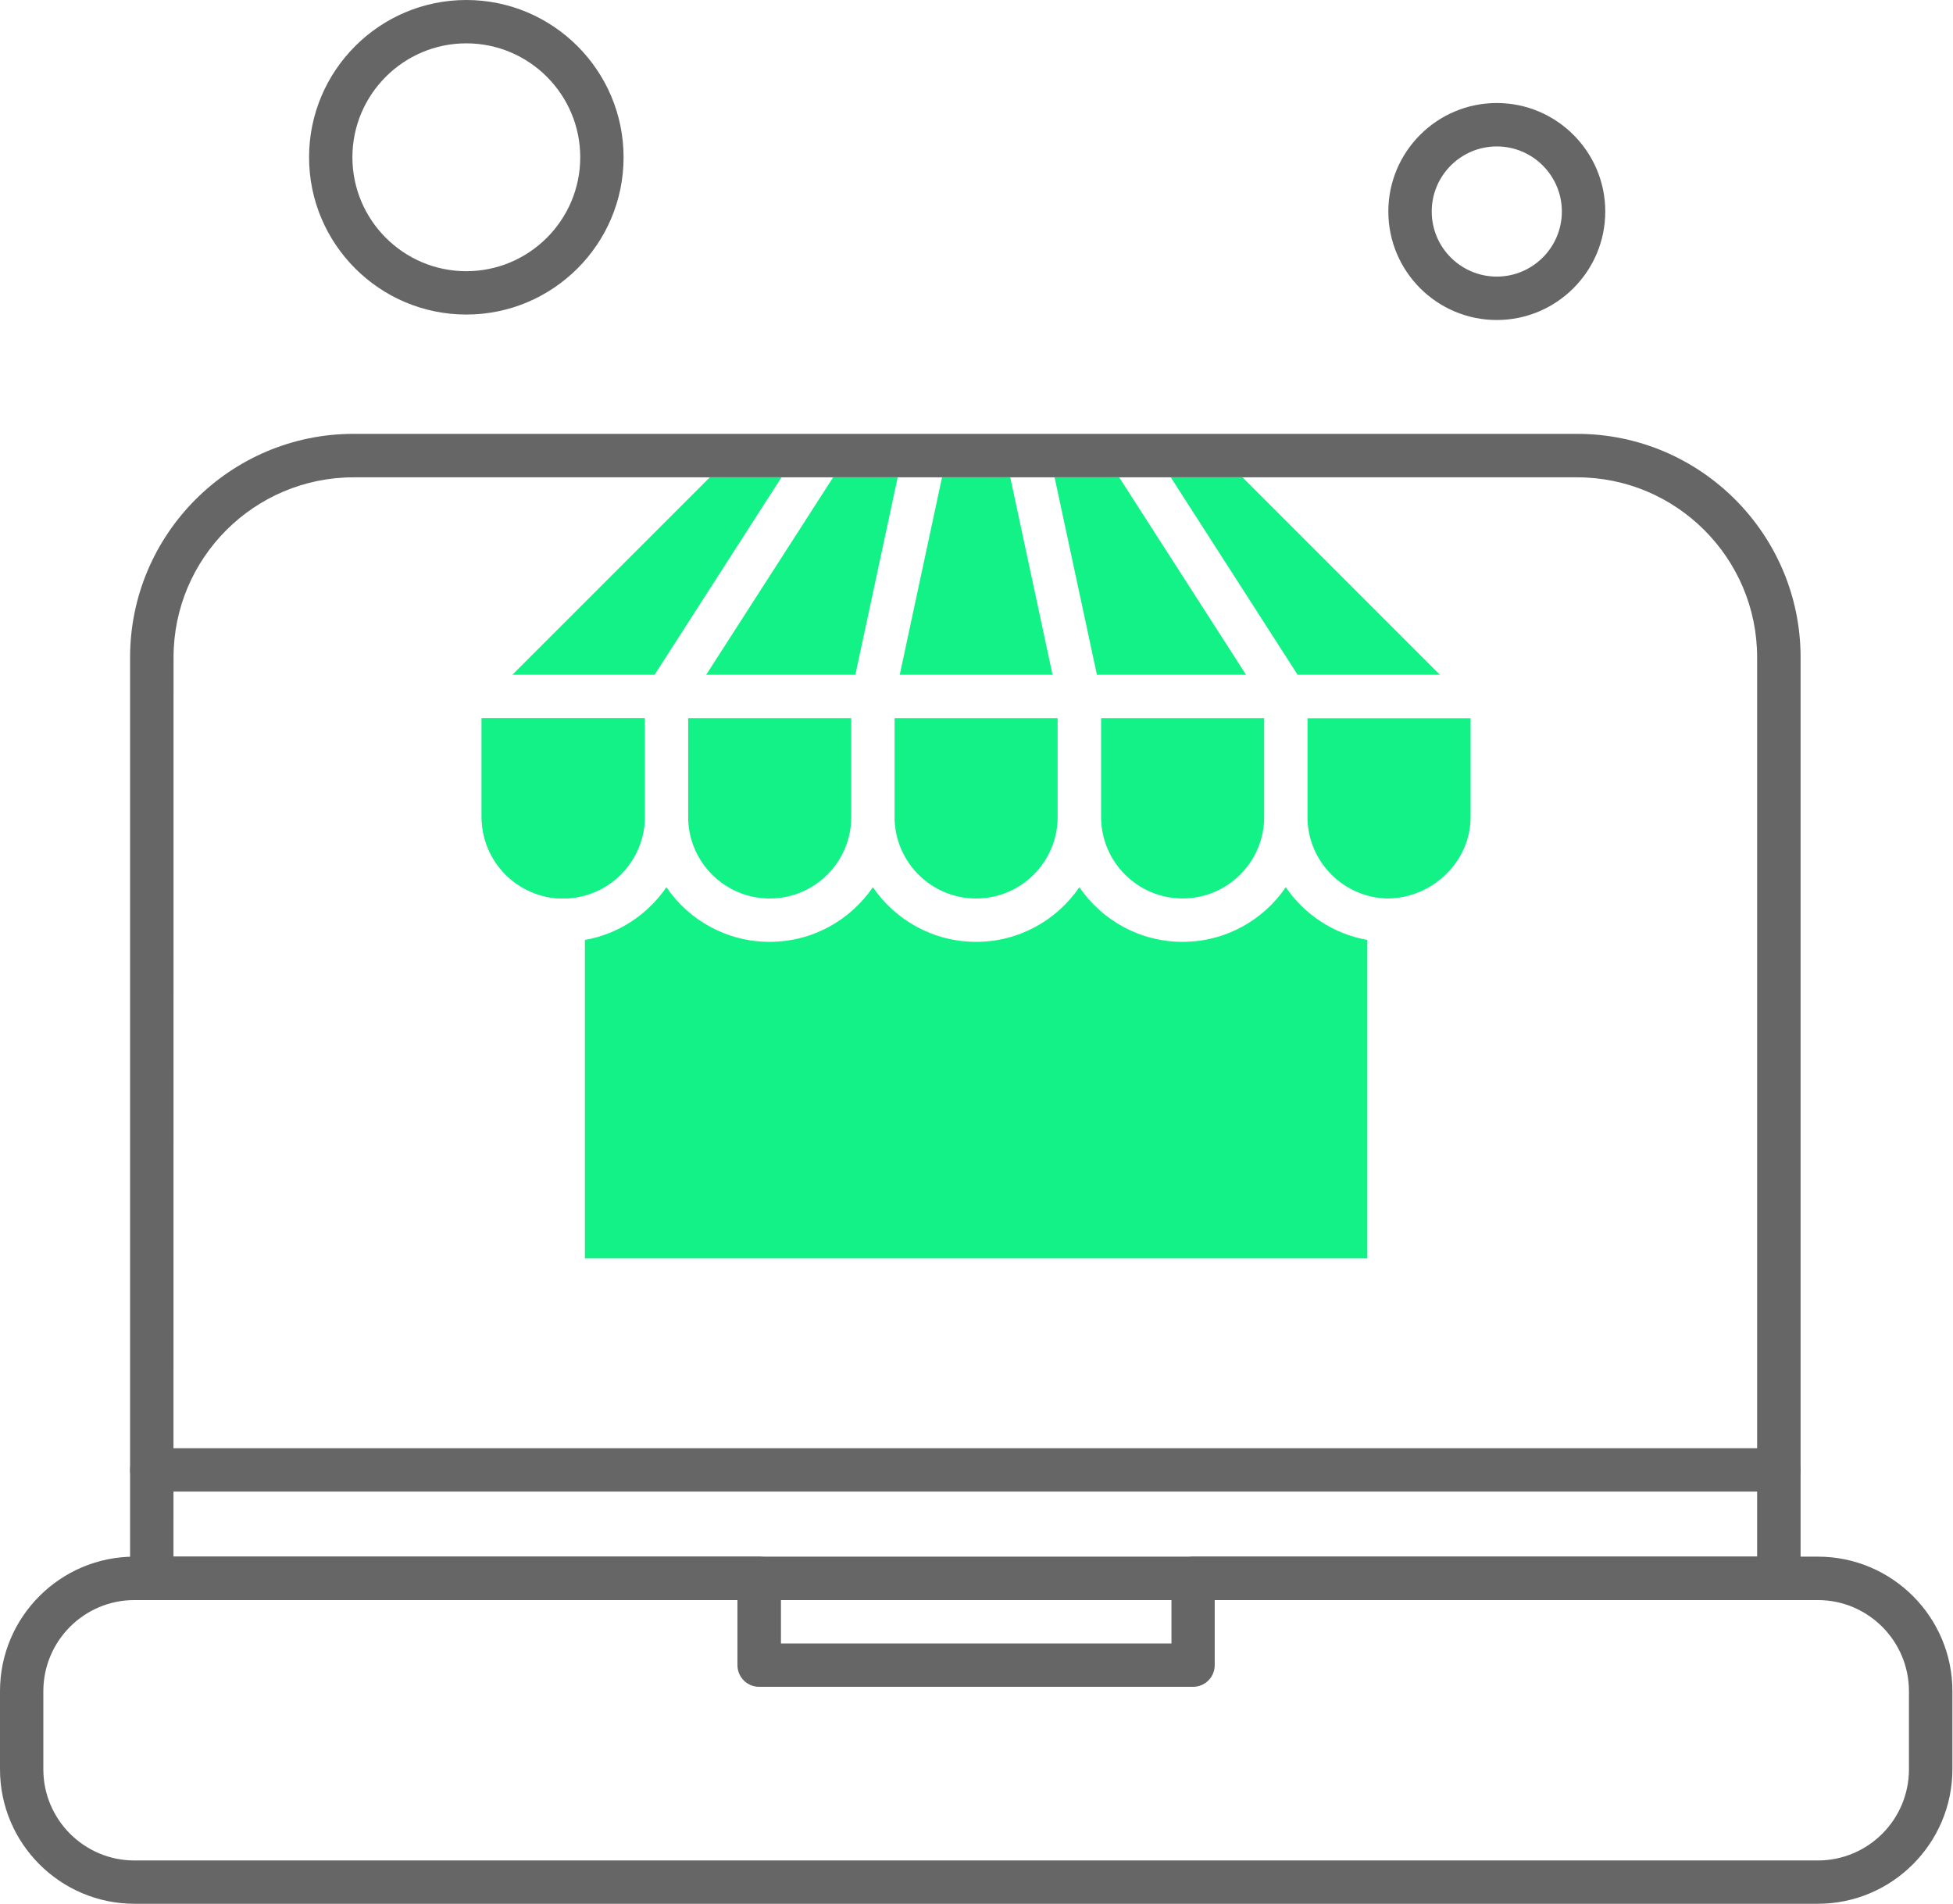 <svg xmlns="http://www.w3.org/2000/svg" width="79" height="77" viewBox="0 0 79 77" fill="none"><path fill-rule="evenodd" clip-rule="evenodd" d="M73.533 77H5.44C2.44 77 0 74.56 0 71.56V68.4C0 65.4 2.44 62.96 5.44 62.96H30.711C31.197 62.96 31.59 63.354 31.59 63.839V66.472H47.386V63.839C47.386 63.354 47.779 62.96 48.264 62.96H73.536C76.536 62.96 78.976 65.4 78.976 68.4V71.56C78.973 74.56 76.531 77 73.533 77ZM5.438 64.716C3.406 64.716 1.753 66.368 1.753 68.403V71.562C1.753 73.594 3.406 75.249 5.438 75.249H73.531C75.566 75.249 77.218 73.597 77.218 71.562V68.403C77.218 66.371 75.566 64.716 73.531 64.716H49.136V67.348C49.136 67.833 48.745 68.225 48.26 68.225H30.709C30.224 68.225 29.83 67.833 29.83 67.348V64.716H5.438Z" fill="#666666"></path><path fill-rule="evenodd" clip-rule="evenodd" d="M18.863 12.722C15.354 12.722 12.502 9.87 12.502 6.361C12.502 2.852 15.357 0 18.863 0C22.369 0 25.224 2.852 25.224 6.361C25.227 9.87 22.372 12.722 18.863 12.722ZM18.863 1.753C16.322 1.753 14.255 3.82 14.255 6.361C14.255 8.902 16.322 10.969 18.863 10.969C21.404 10.969 23.471 8.902 23.471 6.361C23.471 3.82 21.404 1.753 18.863 1.753Z" fill="#666666"></path><path fill-rule="evenodd" clip-rule="evenodd" d="M71.954 64.716H6.141C5.656 64.716 5.262 64.322 5.262 63.839V26.588C5.262 21.605 9.317 17.548 14.302 17.548H63.795C68.778 17.548 72.835 21.603 72.835 26.588V63.839C72.83 64.322 72.439 64.716 71.954 64.716ZM7.017 62.96H71.077V26.588C71.077 22.571 67.81 19.306 63.795 19.306H14.302C10.287 19.306 7.02 22.573 7.02 26.588L7.017 62.96Z" fill="#666666"></path><path fill-rule="evenodd" clip-rule="evenodd" d="M60.546 12.943C58.125 12.943 56.159 10.974 56.159 8.555C56.159 6.136 58.125 4.167 60.546 4.167C62.965 4.167 64.934 6.136 64.934 8.555C64.934 10.974 62.965 12.943 60.546 12.943ZM60.546 5.923C59.093 5.923 57.914 7.104 57.914 8.555C57.914 10.008 59.095 11.187 60.546 11.187C61.997 11.187 63.178 10.006 63.178 8.555C63.178 7.102 61.997 5.923 60.546 5.923Z" fill="#666666"></path><path fill-rule="evenodd" clip-rule="evenodd" d="M71.954 60.328H6.141C5.656 60.328 5.262 59.937 5.262 59.452C5.262 58.967 5.656 58.573 6.141 58.573H71.954C72.439 58.573 72.83 58.967 72.83 59.452C72.83 59.937 72.439 60.328 71.954 60.328Z" fill="#666666"></path><path fill-rule="evenodd" clip-rule="evenodd" d="M22.824 36.341C24.591 36.32 26.028 34.902 26.08 33.142C26.08 33.109 26.08 33.076 26.08 33.044V29.05H19.484V33.044C19.484 34.848 20.94 36.318 22.74 36.341C22.754 36.341 22.768 36.341 22.784 36.341C22.798 36.341 22.812 36.341 22.824 36.341Z" fill="#13F287"></path><path fill-rule="evenodd" clip-rule="evenodd" d="M20.724 27.292H26.478L31.614 19.302L28.714 19.304L20.724 27.292Z" fill="#13F287"></path><path fill-rule="evenodd" clip-rule="evenodd" d="M33.702 19.304L28.565 27.292H34.6L36.313 19.302L33.702 19.304Z" fill="#13F287"></path><path fill-rule="evenodd" clip-rule="evenodd" d="M34.433 29.047H27.838V33.041C27.838 33.072 27.838 33.102 27.838 33.135C27.887 34.911 29.347 36.341 31.136 36.341C32.936 36.341 34.401 34.895 34.433 33.104C34.433 33.083 34.433 33.065 34.433 33.044V29.047Z" fill="#13F287"></path><path fill-rule="evenodd" clip-rule="evenodd" d="M38.106 19.304L36.395 27.292H42.576L40.865 19.302L38.106 19.304Z" fill="#13F287"></path><path fill-rule="evenodd" clip-rule="evenodd" d="M44.371 27.292H50.404L45.269 19.302L42.658 19.304L44.371 27.292Z" fill="#13F287"></path><path fill-rule="evenodd" clip-rule="evenodd" d="M51.136 29.047H44.54V33.041C44.54 34.86 46.019 36.339 47.838 36.339C49.636 36.339 51.103 34.893 51.136 33.102C51.136 33.081 51.136 33.062 51.136 33.041V29.047Z" fill="#13F287"></path><path fill-rule="evenodd" clip-rule="evenodd" d="M47.357 19.304L52.49 27.292H58.247L50.257 19.302L47.357 19.304Z" fill="#13F287"></path><path fill-rule="evenodd" clip-rule="evenodd" d="M47.838 38.094C46.104 38.094 44.573 37.218 43.661 35.884C42.75 37.218 41.219 38.094 39.485 38.094C37.752 38.094 36.22 37.218 35.308 35.884C34.396 37.218 32.866 38.094 31.131 38.094C29.399 38.094 27.866 37.218 26.957 35.884C26.202 36.986 25.023 37.778 23.659 38.017V50.892H55.31V38.017C53.944 37.778 52.765 36.986 52.01 35.884C51.103 37.218 49.57 38.094 47.838 38.094Z" fill="#13F287"></path><path fill-rule="evenodd" clip-rule="evenodd" d="M22.74 36.341C24.507 36.32 26.028 34.902 26.08 33.142C26.08 33.109 26.08 33.076 26.08 33.044V29.05H19.484V33.044C19.484 34.846 20.942 36.318 22.74 36.341ZM56.147 36.341C57.947 36.318 59.487 34.848 59.487 33.044V29.05H52.889V33.044C52.889 33.065 52.889 33.083 52.889 33.104C52.922 34.879 54.368 36.318 56.147 36.341Z" fill="#13F287"></path><path fill-rule="evenodd" clip-rule="evenodd" d="M42.782 29.047H36.187V33.041C36.187 33.072 36.187 33.102 36.187 33.135C36.236 34.911 37.696 36.341 39.484 36.341C41.282 36.341 42.749 34.895 42.782 33.104C42.782 33.083 42.782 33.065 42.782 33.044V29.047Z" fill="#13F287"></path></svg>